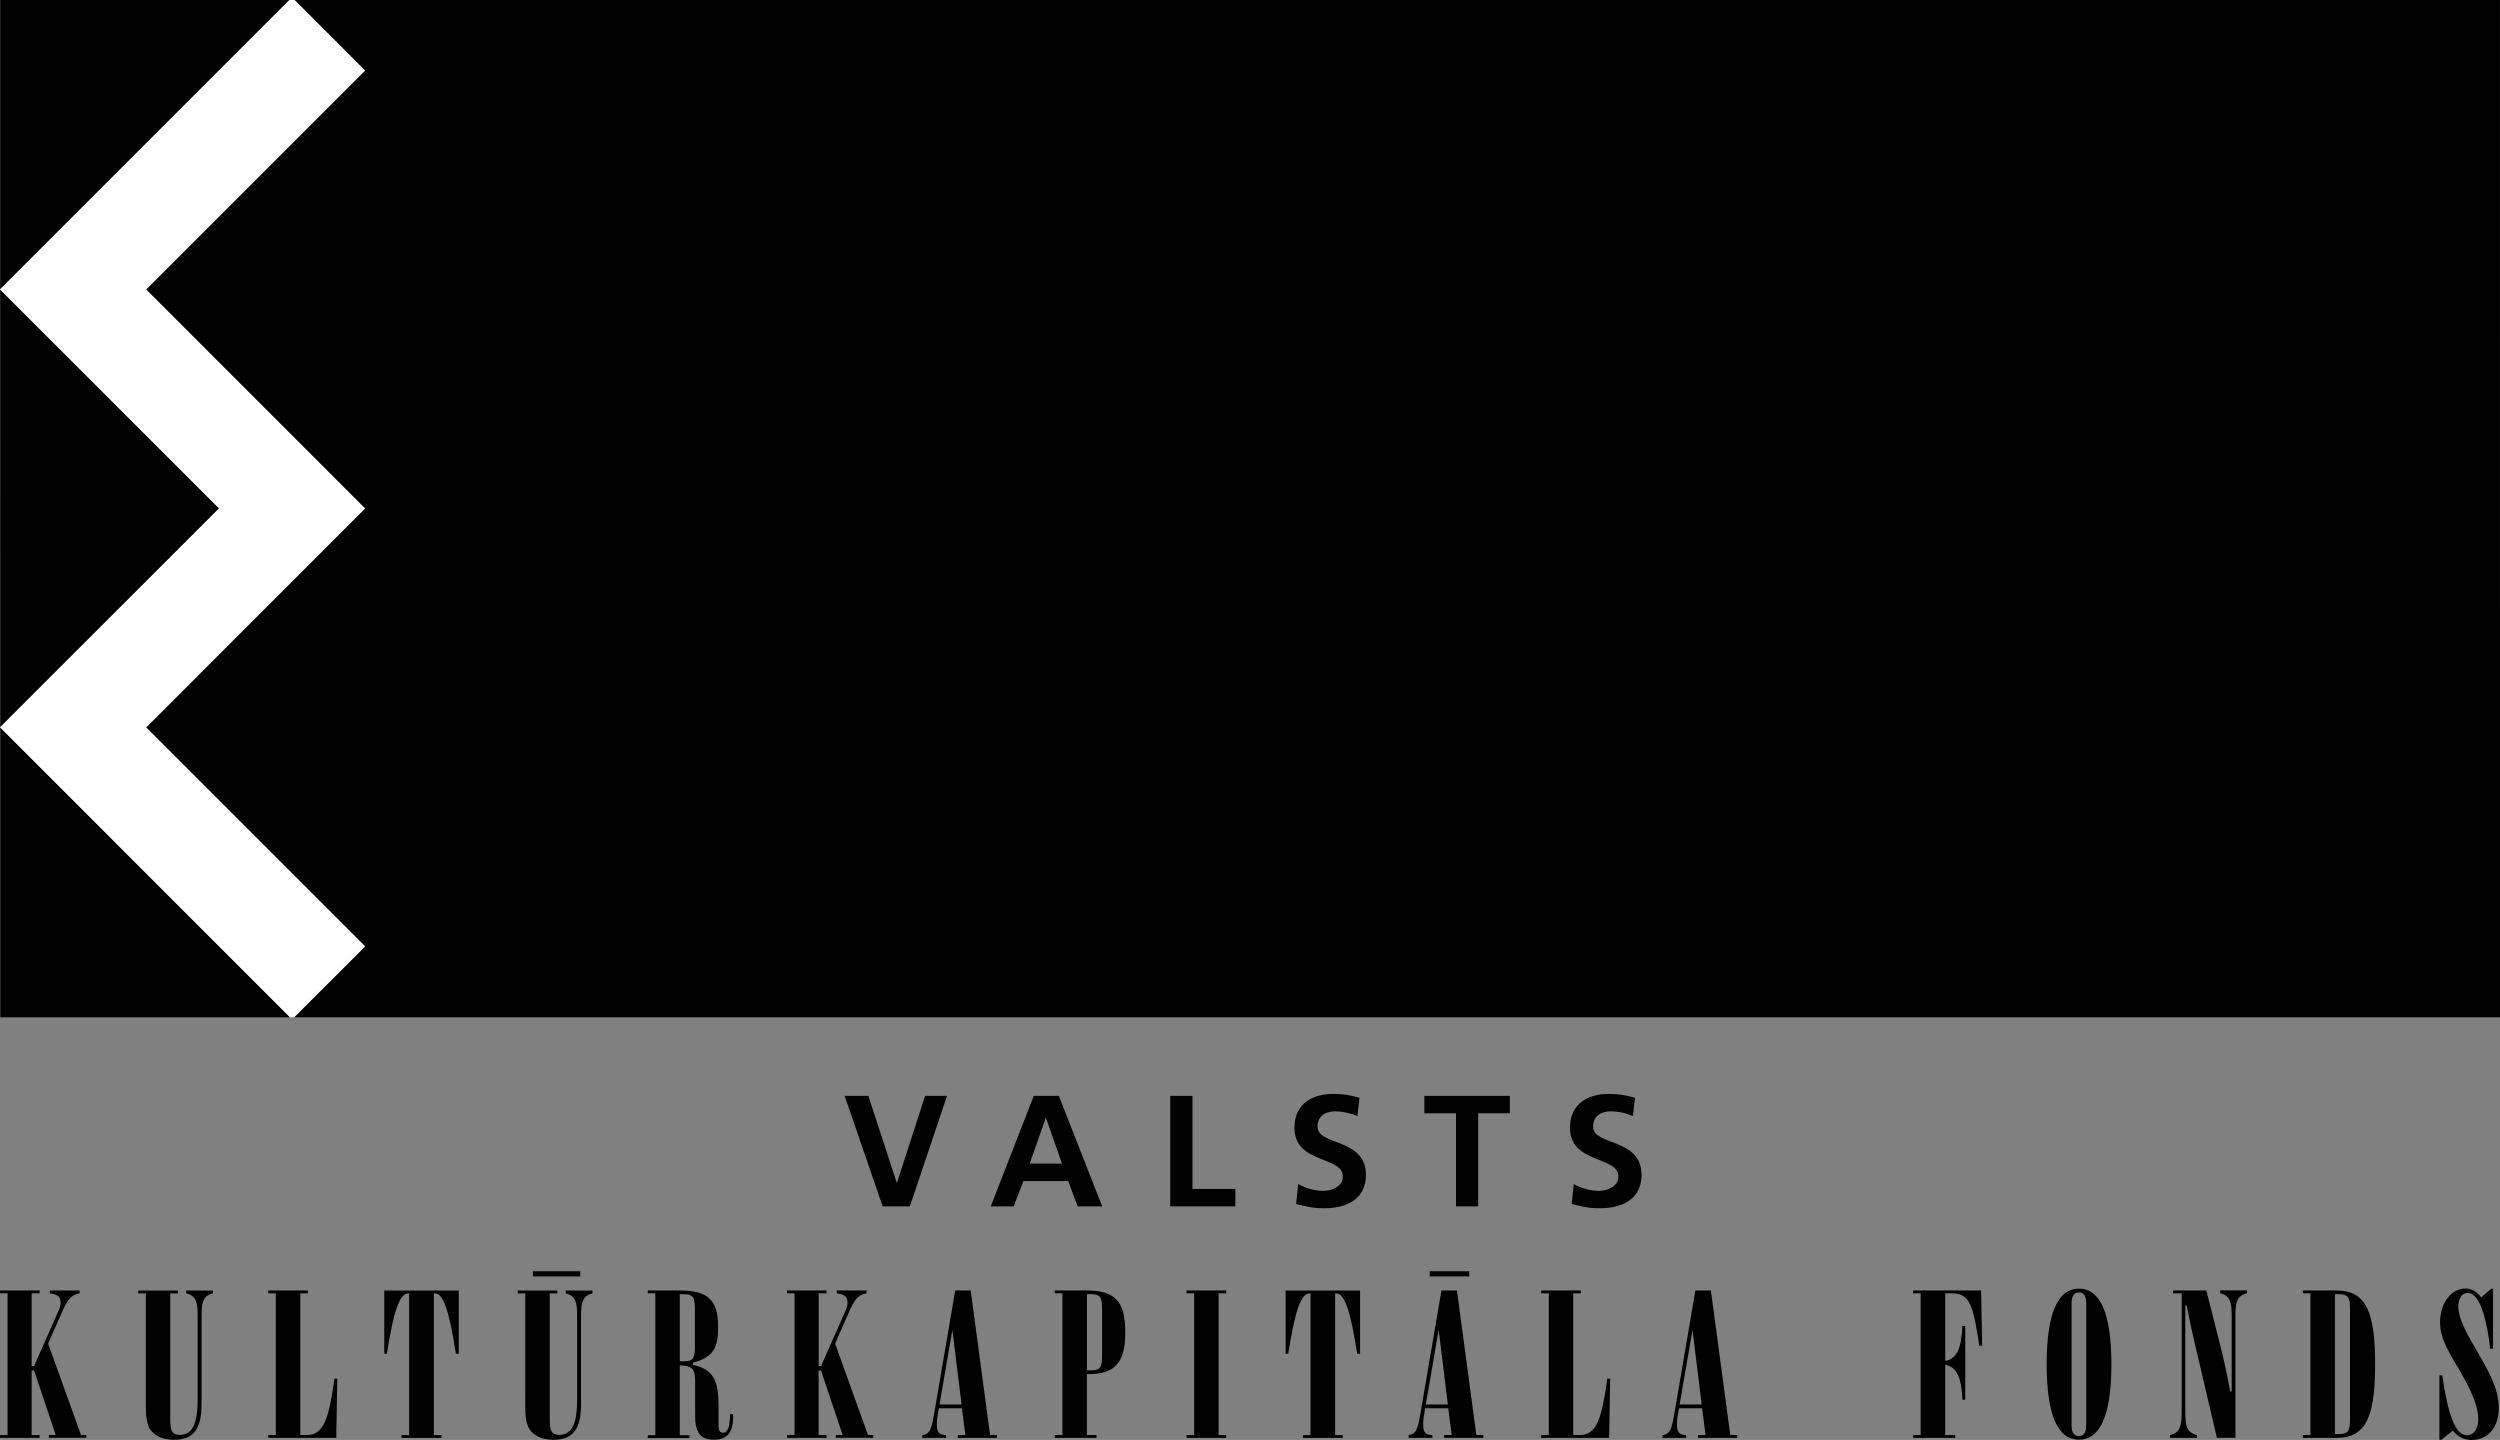 <?xml version="1.0" encoding="utf-8"?>
<!-- Generator: Adobe Illustrator 23.0.6, SVG Export Plug-In . SVG Version: 6.00 Build 0)  -->
<svg version="1.1" id="Layer_1" xmlns="http://www.w3.org/2000/svg" xmlns:xlink="http://www.w3.org/1999/xlink" x="0px" y="0px"
	 viewBox="0 0 429.05 247.12" style="enable-background:new 0 0 429.05 247.12;" xml:space="preserve">
<rect x="0" y="0" width="429.05" height="247.12" fill="#808080" stroke="none"/>
<style type="text/css">
	.st0{fill:#FFFFFF;}
</style>
<path d="M149.03,188.07l4.86,14.89h0.06l4.81-14.89h3.77l-6.38,18.97h-4.67l-6.52-18.97H149.03z"/>
<path d="M179.51,191.87l2.75,7.83h-5.54l2.75-7.83H179.51z M177.42,188.07l-7.39,18.97h3.94l1.66-4.35h7.69l1.63,4.35h4.21
	l-7.44-18.97H177.42z"/>
<path d="M204.65,188.07v15.98h7.36v2.99h-11.17v-18.97H204.65z"/>
<path d="M229.1,190.73c-1.3,0-2.99,0.58-2.99,2.64c0,3.29,8.31,1.9,8.31,8.26c0,4.16-3.29,5.73-7.12,5.73
	c-2.06,0-2.99-0.27-4.86-0.73l0.36-3.42c1.3,0.71,2.8,1.17,4.29,1.17c1.44,0,3.37-0.74,3.37-2.45c0-3.61-8.31-2.11-8.31-8.4
	c0-4.24,3.28-5.79,6.63-5.79c1.63,0,3.15,0.22,4.54,0.68l-0.36,3.12C231.76,191.03,230.43,190.73,229.1,190.73z"/>
<path d="M244.45,191.06v-2.99h14.67v2.99h-5.44v15.98h-3.8v-15.98H244.45z"/>
<path d="M276.4,190.73c-1.3,0-2.99,0.58-2.99,2.64c0,3.29,8.31,1.9,8.31,8.26c0,4.16-3.29,5.73-7.12,5.73
	c-2.06,0-2.99-0.27-4.86-0.73l0.35-3.42c1.3,0.71,2.8,1.17,4.29,1.17c1.44,0,3.37-0.74,3.37-2.45c0-3.61-8.31-2.11-8.31-8.4
	c0-4.24,3.29-5.79,6.62-5.79c1.63,0,3.15,0.22,4.54,0.68l-0.36,3.12C279.06,191.03,277.74,190.73,276.4,190.73z"/>
<path d="M6.79,246.28v0.49H0v-0.49h1.3v-24.32H0v-0.49h6.79v0.49H5.43v12.47h0.42l4.27-9.64c0.18-0.41,0.28-0.84,0.28-1.22
	c0-1.05-0.56-1.44-1.86-1.61v-0.49h5.12v0.49c-1.75,0.24-2.38,1.72-3.47,4.24l-1.93,4.38l5.64,15.69h0.91v0.49H8.37v-0.49h1.19
	l-3.71-11.07H5.43v11.07H6.79z"/>
<path d="M23.72,221.97v-0.49h6.8v0.49h-1.3v21.41c0,1.89,0.14,2.87,1.62,2.87c2.34,0,3.08-2.21,3.08-6.09v-14.23
	c0-2.35-0.21-3.54-1.96-3.96v-0.49h4.59v0.49c-1.75,0.42-1.96,1.61-1.96,3.96v14.4c0,0.11,0,0.31,0,0.67c0,4.13-1.3,6.1-4.76,6.1
	c-2.31,0-3.96-1.05-4.45-2.63c-0.42-1.3-0.35-2.91-0.35-4.84v-17.66H23.72z"/>
<path d="M46.04,246.28h1.3v-24.32h-1.3v-0.49h6.8v0.49h-1.3v24.32h1.12c2.91,0,3.79-2.83,4.73-9.67h0.49l-0.17,10.16H46.04V246.28z"
	/>
<path d="M78.73,221.48v10.86h-0.49c-1.12-7.19-2.13-10.58-3.78-10.37v24.32h1.3v0.49h-6.84v-0.49h1.3v-24.32
	c-1.65-0.21-2.7,3.19-3.82,10.37h-0.45v-10.86H78.73z"/>
<path d="M91.45,219.06h8.13v-0.88h-8.13V219.06z M90.15,221.97v17.66c0,1.93-0.07,3.54,0.35,4.84c0.49,1.58,2.13,2.63,4.45,2.63
	c3.47,0,4.77-1.96,4.77-6.1c0-0.35,0-0.56,0-0.67v-14.4c0-2.35,0.21-3.54,1.96-3.96v-0.49h-4.59v0.49c1.75,0.42,1.96,1.61,1.96,3.96
	v14.23c0,3.89-0.74,6.09-3.09,6.09c-1.47,0-1.61-0.98-1.61-2.87v-21.41h1.3v-0.49h-6.79v0.49H90.15z"/>
<path d="M116.67,222.11h0.77c1.79,0,1.82,0.91,1.82,3.08v5.36c0,0.14,0,0.24,0,0.31c0,1.96-0.13,2.77-1.82,2.77h-0.77V222.11z
	 M116.67,246.32V234.3c2.38,0.14,2.63,0.81,2.63,2.94v5.71c0,2.8,0.81,4.13,3.22,4.13c2.42,0,3.44-1.4,3.26-4.38h-0.49
	c0,2.1-0.42,3.19-1.16,3.19c-0.6,0-0.81-0.39-0.81-1.19v-3.26c0-4.17-0.67-6.42-4.38-7.19v-0.38c3.47-0.98,4.31-2.52,4.31-6.1
	c0-4.66-1.72-6.3-6.62-6.3h-5.46v0.49h1.3v24.35h-1.3v0.49h7.15v-0.49H116.67z"/>
<path d="M141.86,246.28v0.49h-6.8v-0.49h1.3v-24.32h-1.3v-0.49h6.8v0.49h-1.36v12.47h0.41l4.27-9.64c0.18-0.41,0.28-0.84,0.28-1.22
	c0-1.05-0.56-1.44-1.86-1.61v-0.49h5.12v0.49c-1.75,0.24-2.38,1.72-3.47,4.24l-1.93,4.38l5.64,15.69h0.91v0.49h-6.44v-0.49h1.19
	l-3.72-11.07h-0.41v11.07H141.86z"/>
<path d="M165.02,241.03h-3.78l2.21-12.79L165.02,241.03z M158.3,246.77h4.06v-0.49c-1.19,0-1.58-0.49-1.58-1.82
	c0-0.77,0.14-1.68,0.35-2.77h3.96l0.59,4.59h-1.3v0.49h6.73v-0.49h-1.19l-3.33-24.81h-2.66l-3.5,20.5c-0.49,2.87-0.67,4.2-2.14,4.31
	V246.77z"/>
<path d="M186.54,222.11h0.77c1.79,0,1.83,0.91,1.83,3.08v6.9c0,0.14,0,0.28,0,0.35c0,1.96-0.14,2.74-1.83,2.74h-0.77V222.11z
	 M181.03,246.77h7.15v-0.49h-1.65v-10.44c4.9,0.04,6.59-2.03,6.59-7.18c0-5.22-1.65-7.19-6.62-7.19h-5.47v0.49h1.3v24.32h-1.3
	V246.77z"/>
<path d="M203.64,246.28h1.3v-24.32h-1.3v-0.49h6.8v0.49h-1.3v24.32h1.3v0.49h-6.8V246.28z"/>
<path d="M233.42,221.48v10.86h-0.5c-1.12-7.19-2.13-10.58-3.78-10.37v24.32h1.3v0.49h-6.83v-0.49h1.3v-24.32
	c-1.65-0.21-2.7,3.19-3.82,10.37h-0.45v-10.86H233.42z"/>
<path d="M248.48,241.03h-3.78l2.2-12.79L248.48,241.03z M241.76,246.77h4.06v-0.49c-1.19,0-1.58-0.49-1.58-1.82
	c0-0.77,0.14-1.68,0.35-2.77h3.96l0.59,4.59h-1.3v0.49h6.73v-0.49h-1.2l-3.33-24.81h-2.66l-3.5,20.5c-0.49,2.87-0.67,4.2-2.13,4.31
	V246.77z M245.37,219.06h6.79v-0.88h-6.79V219.06z"/>
<path d="M264.5,246.28h1.3v-24.32h-1.3v-0.49h6.8v0.49H270v24.32h1.12c2.91,0,3.78-2.83,4.73-9.67h0.49l-0.18,10.16H264.5V246.28z"
	/>
<path d="M292.04,241.03h-3.78l2.21-12.79L292.04,241.03z M285.31,246.77h4.06v-0.49c-1.19,0-1.57-0.49-1.57-1.82
	c0-0.77,0.14-1.68,0.35-2.77h3.96l0.6,4.59h-1.3v0.49h6.73v-0.49h-1.19l-3.33-24.81h-2.66l-3.5,20.5c-0.49,2.87-0.67,4.2-2.14,4.31
	V246.77z"/>
<path d="M328.33,246.28h1.29v-24.32h-1.29v-0.49H340l0.18,9.49h-0.49c-1.08-7.08-1.62-9-4.8-9h-1.05v11.6
	c1.96-0.31,2.81-2.21,2.94-5.99h0.5v12.65h-0.5c-0.13-3.78-0.98-5.67-2.94-5.99v12.05h1.72v0.49h-7.22V246.28z"/>
<path d="M355.52,223.69c0-1.26,0.42-1.89,1.26-1.89c0.84,0,1.26,0.63,1.26,1.89v20.88c0,1.26-0.42,1.89-1.26,1.89
	c-0.84,0-1.26-0.63-1.26-1.89V223.69z M351.25,234.12c0,8.66,1.86,12.96,5.54,12.96c3.68,0,5.57-4.31,5.57-12.96
	c0-8.66-1.89-12.96-5.57-12.96C353.11,221.16,351.25,225.47,351.25,234.12z"/>
<path d="M375.04,242.32c0,2.35,0.24,3.54,2,3.96v0.49h-4.62v-0.49c1.75-0.42,2-1.61,2-3.96v-20.36h-1.48v-0.49h5.71l2,7.88
	c0.63,2.52,1.44,5.67,2.1,9.46H383v-12.9c0-2.35-0.22-3.54-1.97-3.96v-0.49h4.59v0.49c-1.75,0.42-1.97,1.61-1.97,3.96v20.85h-3.19
	l-3.78-16.15c-0.53-2.21-0.98-4.38-1.4-6.56h-0.24V242.32z"/>
<path d="M400.72,246.11v-24h0.76c1.79,0,1.83,0.91,1.83,3.08v17.87c0,0.07,0,0.17,0,0.32c0,1.96-0.14,2.73-1.83,2.73H400.72z
	 M395.22,246.77H401c5.15,0,6.62-3.82,6.62-12.65c0-8.83-1.48-12.65-6.62-12.65h-5.78v0.49h1.3v24.32h-1.3V246.77z"/>
<path d="M418.66,236.05h0.49c0.98,6.83,2.25,10.27,4.24,10.27c1.08,0,1.93-1.02,1.93-2.74c0-2.21-1.12-4.73-2.91-7.88
	c-1.83-3.22-3.65-5.71-3.65-8.79c0-3.33,2-5.78,4.31-5.78c1.08,0,1.93,0.49,2.76,1.51l1.72-1.47h0.31v10.3h-0.49
	c-0.77-6.38-2.1-9.57-3.86-9.57c-0.94,0-1.61,0.81-1.61,2.31c0,2,1.26,4.35,3.12,7.53c2.07,3.57,3.82,6.52,3.82,9.92
	c0,3.4-1.93,5.47-4.66,5.47c-1.3,0-2.34-0.53-3.22-1.62l-1.96,1.58h-0.35V236.05z"/>
<polygon points="49.67,0 0.04,0 0.04,49.63 "/>
<polygon points="0.05,174.53 0.05,174.59 49.77,174.59 0.05,124.86 "/>
<polygon points="37.59,87.25 0.04,49.71 0.05,124.78 "/>
<polygon points="50.55,0 62.65,12.11 25.08,49.68 62.65,87.26 25.08,124.84 62.66,162.42 50.49,174.58 429.05,174.58 429.04,0 "/>
<polygon class="st0" points="25.08,124.84 62.65,87.26 25.08,49.68 62.65,12.11 50.55,0 49.67,0 0.04,49.63 0.04,49.71 37.59,87.25 
	0.05,124.78 0.05,124.86 49.77,174.59 50.49,174.58 62.66,162.42 "/>
</svg>
